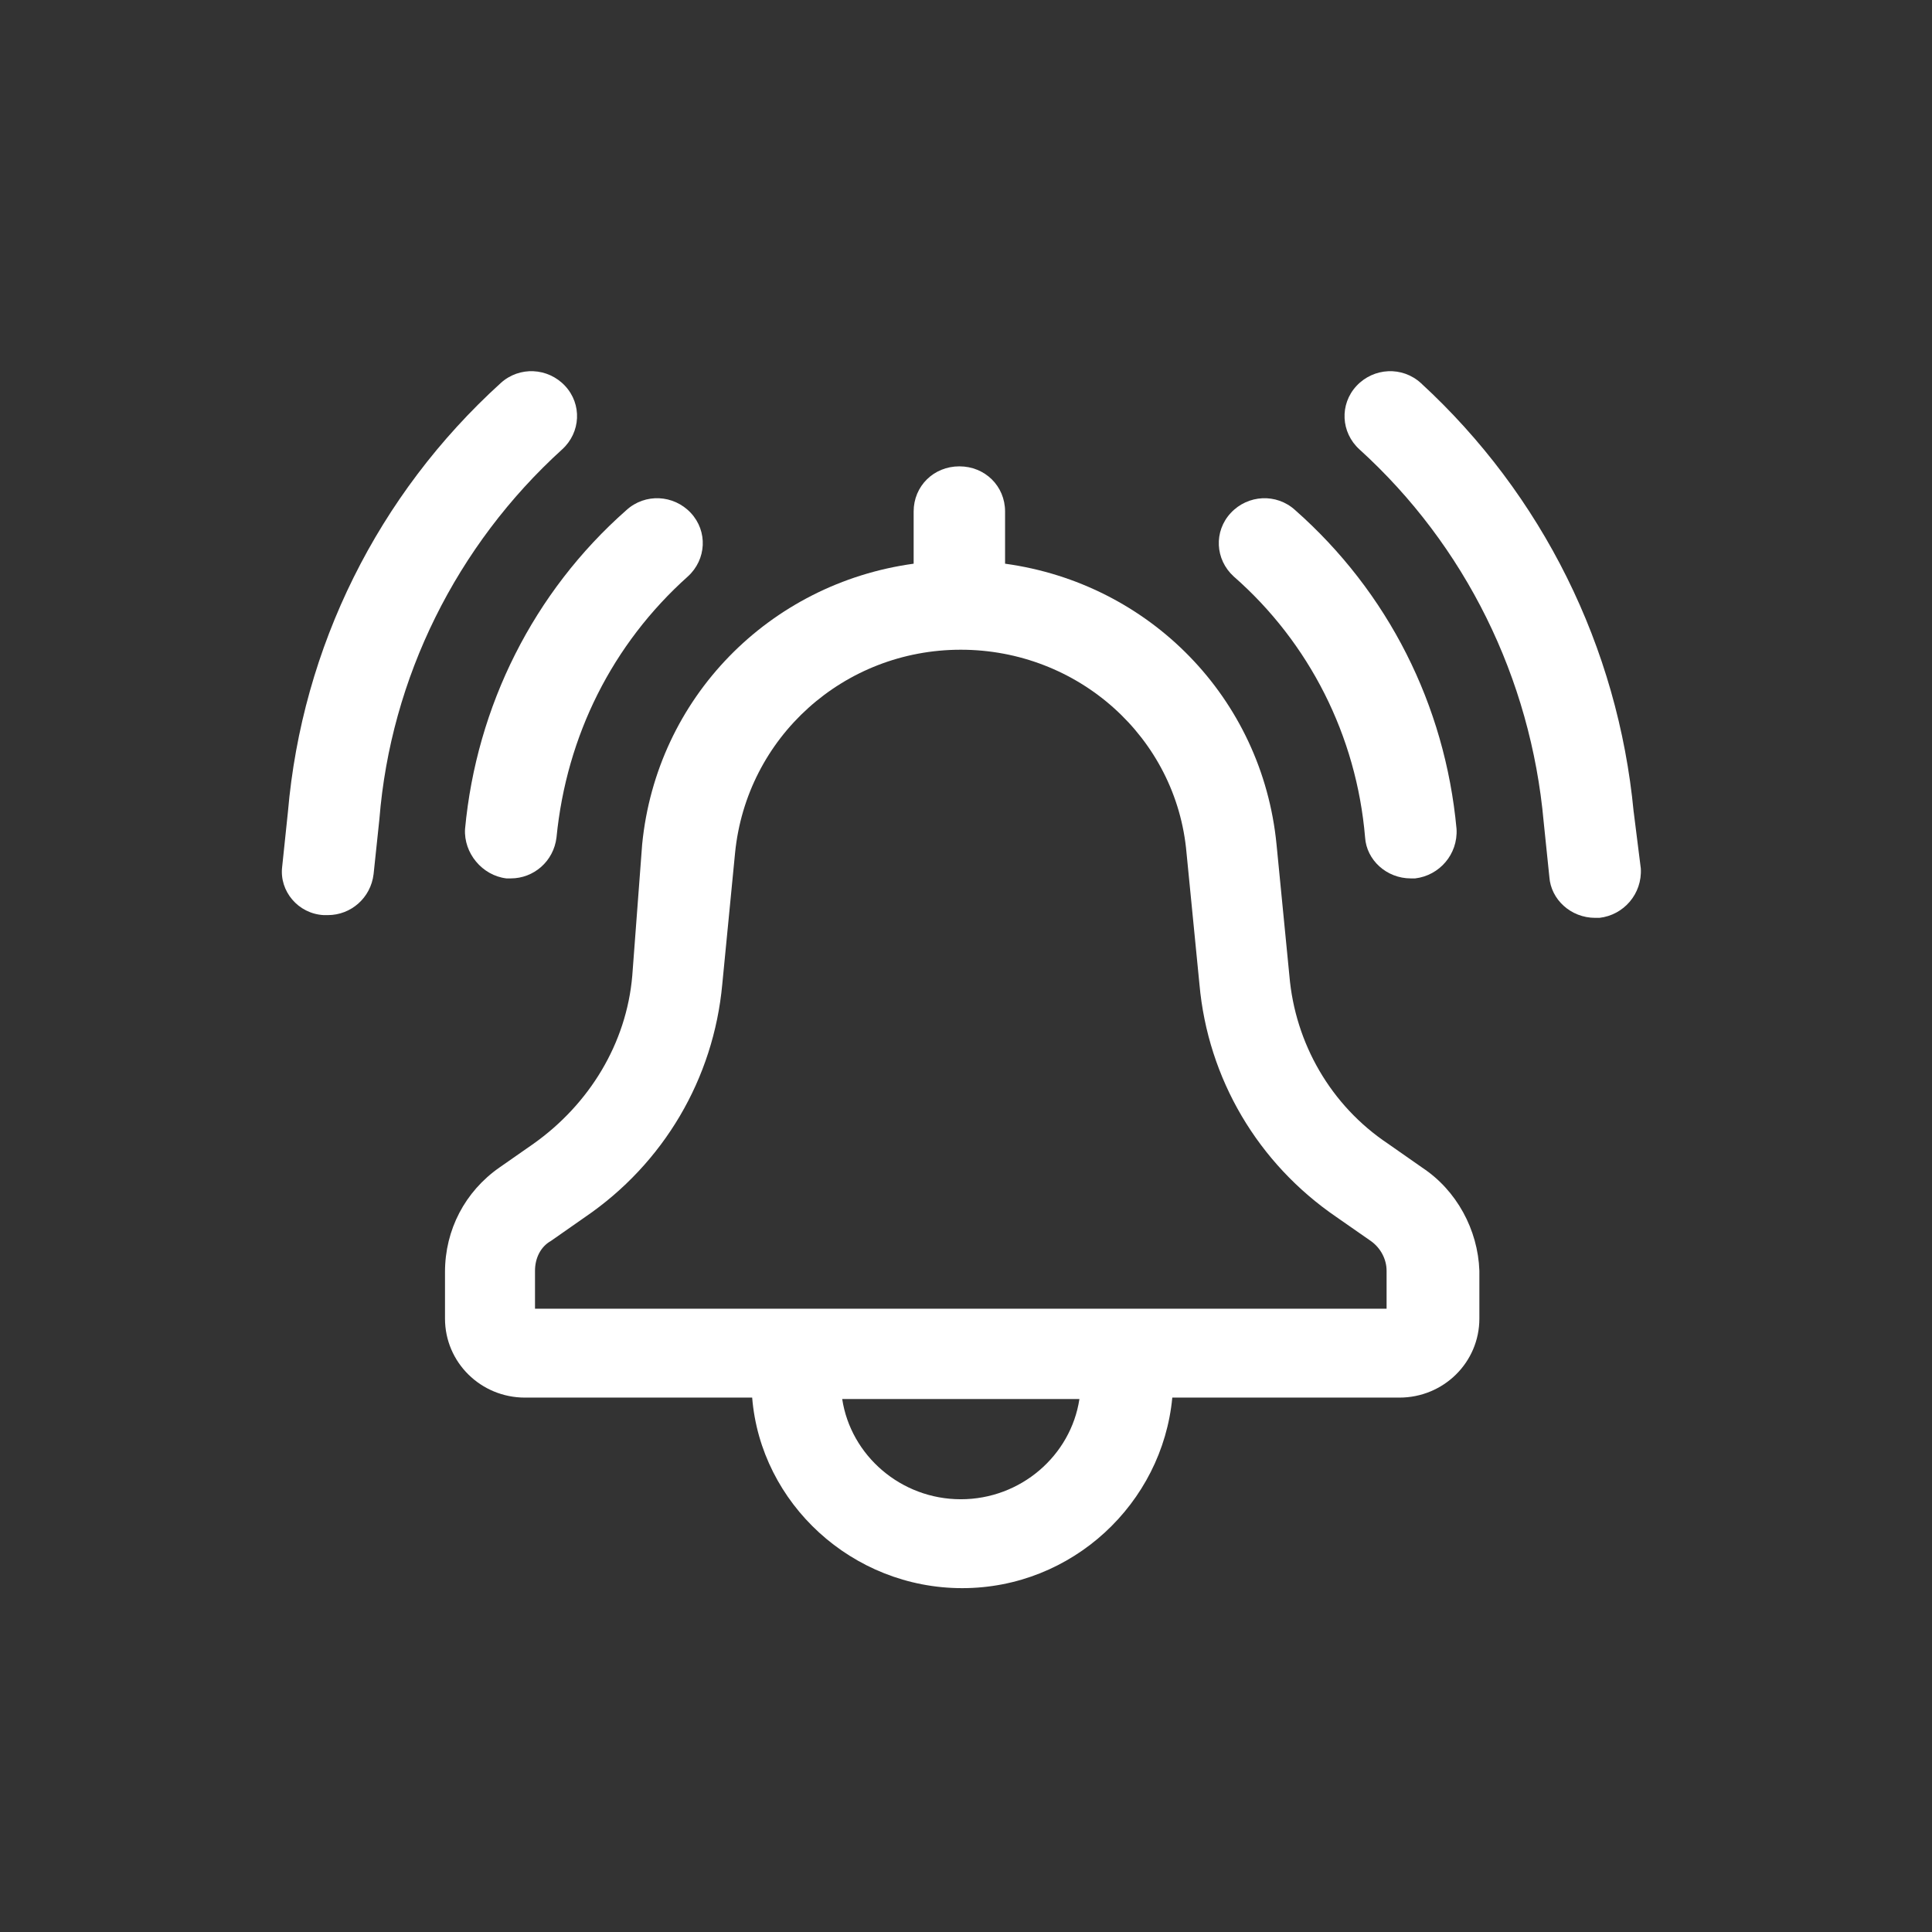 <?xml version="1.0" encoding="UTF-8" standalone="no"?>
<!-- Created with Inkscape (http://www.inkscape.org/) -->

<svg
   version="1.1"
   id="svg182"
   width="200"
   height="200"
   viewBox="0 0 200 200"
   sodipodi:docname="logo_circle_1.svg"
   inkscape:version="1.2 (dc2aedaf03, 2022-05-15)"
   xmlns:inkscape="http://www.inkscape.org/namespaces/inkscape"
   xmlns:sodipodi="http://sodipodi.sourceforge.net/DTD/sodipodi-0.dtd"
   xmlns="http://www.w3.org/2000/svg"
   xmlns:svg="http://www.w3.org/2000/svg">
  <rect x="0" y="0" width="200" height="200" fill="#333333" stroke="none"/>
  <defs
     id="defs186">
    <clipPath
       clipPathUnits="userSpaceOnUse"
       id="clipPath920">
      <path
         d="m 534.858,4592.822 h 112.5 v 112.5 h -112.5 z"
         clip-rule="evenodd"
         id="path918" />
    </clipPath>
    <clipPath
       clipPathUnits="userSpaceOnUse"
       id="clipPath1358">
      <path
         d="m 645.065,5291.149 h 93.963 v 100.706 h -93.963 z"
         clip-rule="evenodd"
         id="path1356" />
    </clipPath>
    <clipPath
       clipPathUnits="userSpaceOnUse"
       id="clipPath1120">
      <path
         d="m 596.907,5243.113 h 187.657 v 187.657 H 596.907 Z"
         clip-rule="evenodd"
         id="path1118" />
    </clipPath>
    <clipPath
       clipPathUnits="userSpaceOnUse"
       id="clipPath1358-9">
      <path
         d="m 645.065,5291.149 h 93.963 v 100.706 h -93.963 z"
         clip-rule="evenodd"
         id="path1356-0" />
    </clipPath>
    <clipPath
       clipPathUnits="userSpaceOnUse"
       id="clipPath1370">
      <path
         d="m 630.919,5282.414 h 121.977 v 109.467 h -121.977 z"
         clip-rule="evenodd"
         id="path1368" />
    </clipPath>
  </defs>
  <sodipodi:namedview
     id="namedview184"
     pagecolor="#ffffff"
     bordercolor="#000000"
     borderopacity="0.25"
     inkscape:showpageshadow="2"
     inkscape:pageopacity="0.0"
     inkscape:pagecheckerboard="0"
     inkscape:deskcolor="#d1d1d1"
     showgrid="false"
     inkscape:zoom="1.2665069"
     inkscape:cx="58.033636"
     inkscape:cy="57.638849"
     inkscape:window-width="1920"
     inkscape:window-height="1009"
     inkscape:window-x="1912"
     inkscape:window-y="-8"
     inkscape:window-maximized="1"
     inkscape:current-layer="g190" />
  <g
     id="g190"
     inkscape:groupmode="layer"
     inkscape:label="Page 1"
     transform="matrix(0.32,0,0,0.32,0,5.1930664e-5)">
    <g
       id="g1352-1"
       transform="matrix(3.615,0,0,3.615,-2190.764,-18977.805)"
       style="fill:#ffffff">
      <g
         id="g1354-5"
         clip-path="url(#clipPath1358-9)"
         style="fill:#ffffff">
        <g
           id="g1360-0"
           transform="matrix(2.764,0,0,2.73,631.246,5282.959)"
           style="fill:#ffffff">
          <path
             d="M 35.766,30.73 H 8.195 v -1.246 c 0,-0.418 0.188,-0.789 0.512,-0.973 l 1.109,-0.785 C 12.359,25.969 13.977,23.191 14.258,20.094 l 0.414,-4.301 C 15.043,12 18.188,9.129 21.98,9.129 c 3.793,0 6.984,2.871 7.309,6.664 l 0.418,4.301 c 0.273,3.098 1.895,5.875 4.438,7.633 l 1.113,0.785 c 0.32,0.23 0.508,0.602 0.508,0.973 z m -13.785,6.246 c -1.941,0 -3.562,-1.434 -3.84,-3.285 h 7.68 c -0.277,1.852 -1.898,3.285 -3.84,3.285 z m 14.938,-10.871 -1.109,-0.785 c -1.848,-1.25 -3.004,-3.285 -3.191,-5.504 L 32.203,15.512 C 31.738,10.703 28.086,6.957 23.414,6.309 V 4.598 c 0,-0.832 -0.648,-1.48 -1.48,-1.48 -0.832,0 -1.48,0.648 -1.48,1.48 V 6.309 C 15.781,6.957 12.129,10.703 11.664,15.512 l -0.32,4.305 c -0.188,2.219 -1.391,4.207 -3.195,5.504 L 7.039,26.105 C 5.93,26.891 5.281,28.141 5.281,29.527 v 1.527 c 0,1.434 1.156,2.59 2.59,2.59 h 7.355 c 0.277,3.469 3.238,6.246 6.801,6.246 3.562,0 6.477,-2.777 6.801,-6.246 h 7.352 c 1.434,0 2.59,-1.156 2.59,-2.59 v -1.57 c -0.047,-1.344 -0.738,-2.637 -1.852,-3.379"
             style="fill:#ffffff;fill-opacity:1;fill-rule:nonzero;stroke:none"
             id="path1362-0" />
        </g>
      </g>
    </g>
    <g
       id="g1364"
       transform="matrix(3.615,0,0,3.615,-2190.764,-18977.805)"
       style="fill:#ffffff">
      <g
         id="g1366"
         clip-path="url(#clipPath1370)"
         style="fill:#ffffff">
        <g
           id="g1372"
           transform="matrix(2.764,0,0,2.73,631.246,5282.959)"
           style="fill:#ffffff">
          <path
             d="m 7.27,16.625 c 0.047,0 0.094,0 0.141,0 0.738,0 1.387,-0.555 1.48,-1.344 0.324,-3.328 1.805,-6.336 4.254,-8.555 0.602,-0.555 0.648,-1.48 0.094,-2.082 C 12.684,4.043 11.758,3.996 11.156,4.551 8.148,7.234 6.301,10.98 5.93,15.004 5.883,15.793 6.484,16.531 7.27,16.625"
             style="fill:#ffffff;fill-opacity:1;fill-rule:nonzero;stroke:none"
             id="path1374" />
          <path
             d="m 35.07,15.281 c 0.047,0.742 0.695,1.344 1.48,1.344 0.047,0 0.094,0 0.141,0 0.785,-0.094 1.387,-0.789 1.34,-1.621 -0.371,-4.07 -2.223,-7.77 -5.227,-10.453 -0.602,-0.555 -1.527,-0.508 -2.082,0.094 -0.555,0.602 -0.508,1.527 0.094,2.082 2.449,2.172 3.977,5.227 4.254,8.555"
             style="fill:#ffffff;fill-opacity:1;fill-rule:nonzero;stroke:none"
             id="path1376" />
          <path
             d="M 43.766,14.449 C 43.258,9.039 40.805,4.043 36.875,0.387 36.273,-0.168 35.348,-0.121 34.793,0.48 34.238,1.082 34.285,2.008 34.887,2.562 c 3.422,3.145 5.547,7.492 5.965,12.211 l 0.184,1.805 c 0.051,0.738 0.695,1.34 1.484,1.34 0.043,0 0.09,0 0.137,0 0.785,-0.09 1.387,-0.785 1.34,-1.617 l -0.23,-1.852"
             style="fill:#ffffff;fill-opacity:1;fill-rule:nonzero;stroke:none"
             id="path1378" />
          <path
             d="M 9.074,2.562 C 9.676,2.008 9.723,1.082 9.168,0.48 8.613,-0.121 7.688,-0.168 7.086,0.387 3.109,4.043 0.656,9.039 0.195,14.449 L 0.008,16.254 c -0.09,0.785 0.512,1.527 1.344,1.574 0.047,0 0.094,0 0.137,0 0.742,0 1.387,-0.559 1.48,-1.344 l 0.188,-1.805 C 3.523,10.055 5.652,5.707 9.074,2.562"
             style="fill:#ffffff;fill-opacity:1;fill-rule:nonzero;stroke:none"
             id="path1380" />
        </g>
      </g>
    </g>
  </g>
</svg>
